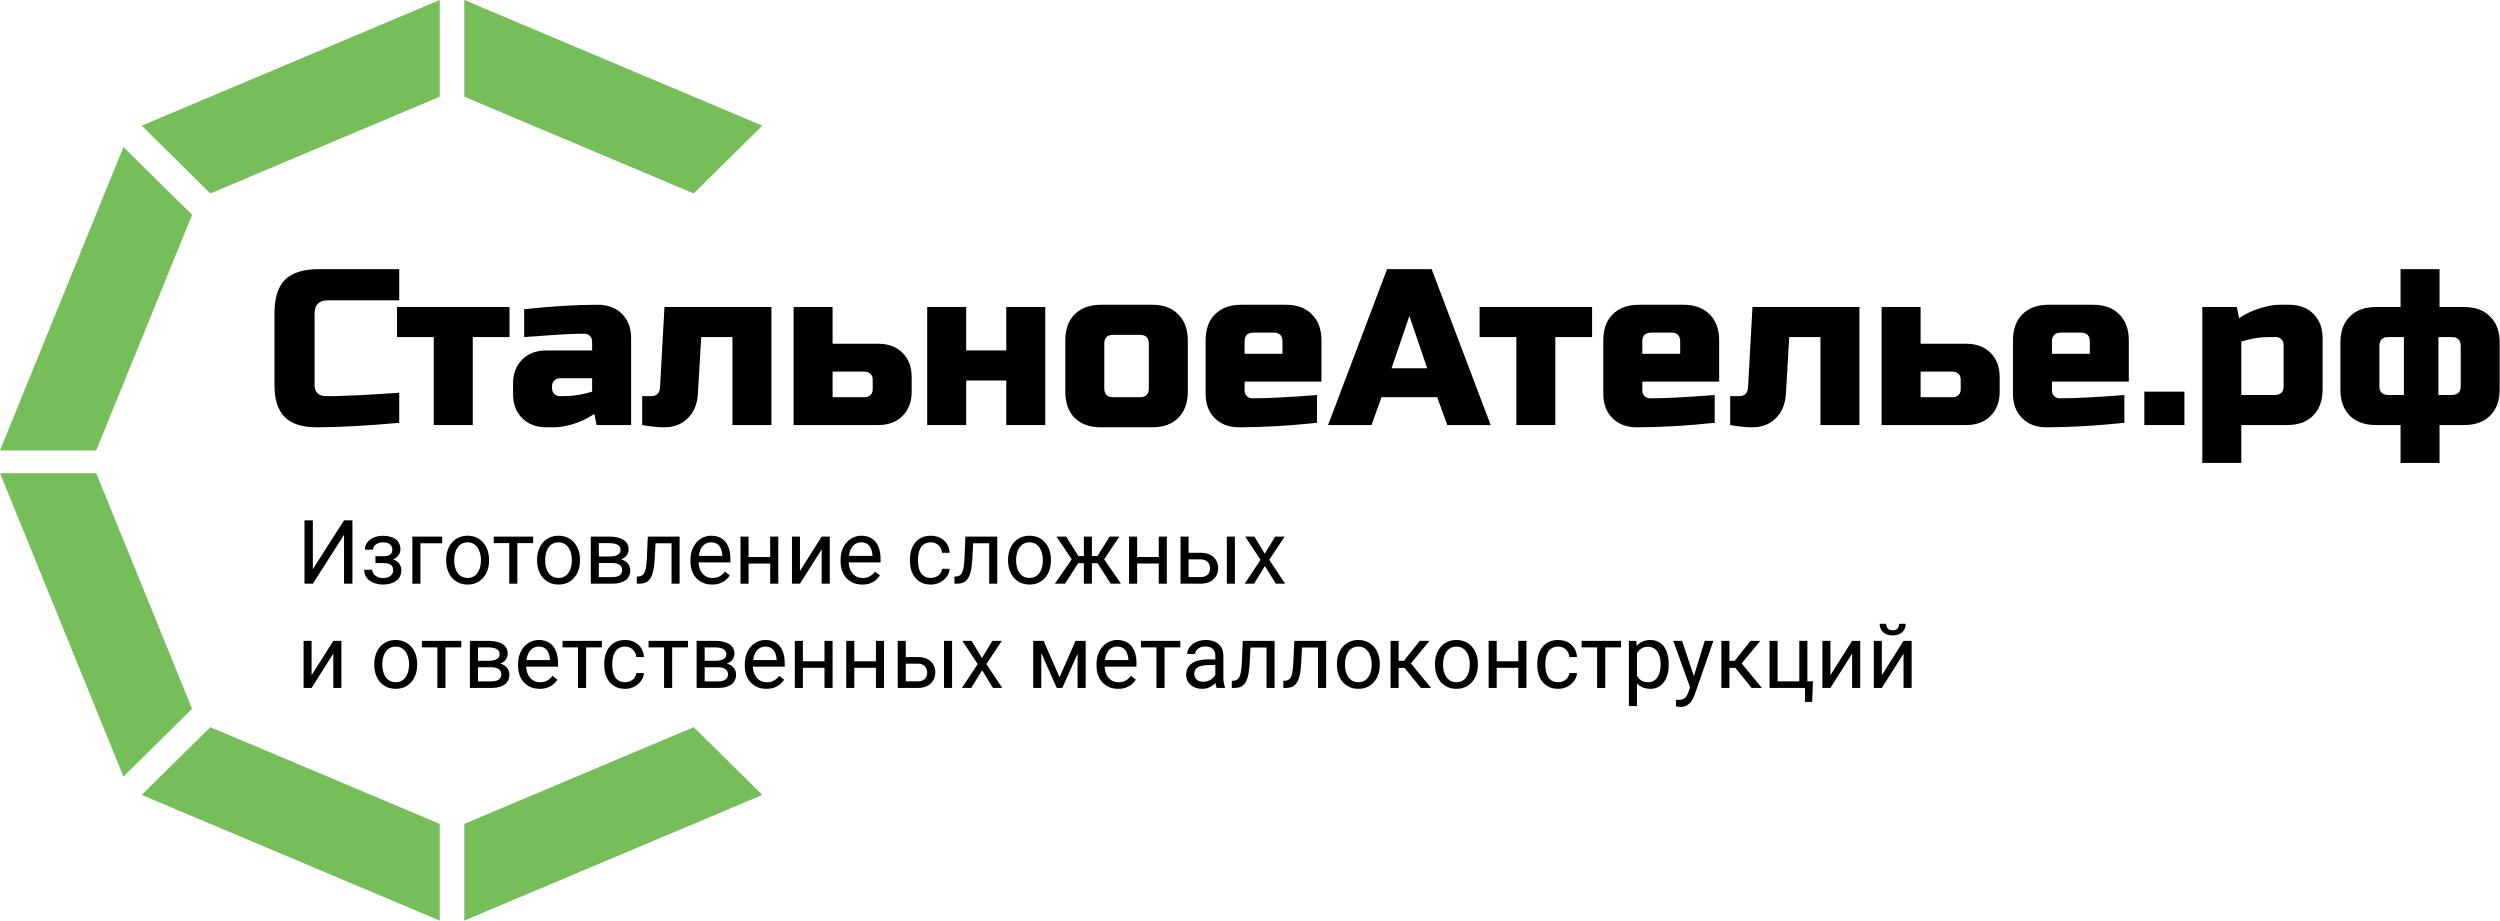 <?xml version="1.0" encoding="UTF-8"?> <svg xmlns="http://www.w3.org/2000/svg" width="3476" height="1280" viewBox="0 0 3476 1280" fill="none"><g clip-path="url(#clip0_1_74)"><path d="M3475.56 541.448C3475.56 556.936 3471.12 569.12 3462.25 577.999C3453.57 586.672 3441.49 591.009 3426 591.009H3391.93V643.667H3337.72V591.009H3303.65C3288.16 591.009 3275.98 586.672 3267.1 577.999C3258.43 569.12 3254.09 556.936 3254.09 541.448V476.4C3254.09 460.913 3258.43 448.832 3267.1 440.159C3275.98 431.279 3288.16 426.84 3303.65 426.84H3337.72V374.182H3391.93V426.84H3426C3441.49 426.84 3453.57 431.279 3462.25 440.159C3471.12 448.832 3475.56 460.913 3475.56 476.4V541.448ZM3308.3 536.802C3308.3 545.062 3312.43 549.192 3320.69 549.192H3342.37V468.656H3320.69C3312.43 468.656 3308.3 472.786 3308.3 481.046V536.802ZM3421.36 481.046C3421.36 472.786 3417.23 468.656 3408.97 468.656H3390.38V549.192H3408.97C3417.23 549.192 3421.36 545.062 3421.36 536.802V481.046Z" fill="black"></path><path d="M3153.46 468.656C3142.51 468.656 3130.12 470.721 3116.29 474.851V549.192H3162.75C3171.01 549.192 3175.14 545.062 3175.14 536.802V479.498C3175.14 476.4 3174.11 473.819 3172.04 471.754C3169.98 469.689 3167.4 468.656 3164.3 468.656H3153.46ZM3116.29 591.009V643.667H3062.08V426.839H3110.09L3113.19 442.327C3122.9 435.926 3132.81 431.279 3142.93 428.388C3153.25 425.291 3161.92 423.742 3168.95 423.742H3182.88C3196.93 423.742 3208.18 427.975 3216.65 436.442C3225.11 444.908 3229.35 456.163 3229.35 470.205V541.448C3229.35 556.936 3224.91 569.119 3216.03 577.999C3207.35 586.672 3195.27 591.009 3179.79 591.009H3116.29Z" fill="black"></path><path d="M2981.47 544.546H3037.23V591.009H2981.47V544.546Z" fill="black"></path><path d="M2865.44 462.461C2857.18 462.461 2853.05 466.591 2853.05 474.851V491.888H2905.7V474.851C2905.7 466.591 2901.57 462.461 2893.31 462.461H2865.44ZM2953.72 587.911C2913.86 592.041 2877.72 594.106 2845.3 594.106C2831.26 594.106 2820.01 589.873 2811.54 581.406C2803.07 572.94 2798.84 561.685 2798.84 547.643V473.302C2798.84 457.815 2803.18 445.734 2811.85 437.061C2820.73 428.182 2832.91 423.742 2848.4 423.742H2910.35C2925.84 423.742 2937.92 428.182 2946.59 437.061C2955.47 445.734 2959.91 457.815 2959.91 473.302V530.607H2853.05V542.997C2853.05 546.094 2854.08 548.676 2856.14 550.741C2858.21 552.806 2860.79 553.838 2863.89 553.838C2884.33 553.838 2914.27 552.289 2953.72 549.192V587.911Z" fill="black"></path><path d="M2616.21 591.009V426.84H2670.41V477.949H2733.91C2747.95 477.949 2759.21 482.182 2767.68 490.649C2776.14 499.115 2780.37 510.37 2780.37 524.412V544.546C2780.37 558.588 2776.14 569.842 2767.68 578.309C2759.21 586.775 2747.95 591.009 2733.91 591.009H2616.21ZM2715.33 552.29C2718.42 552.29 2721.01 551.257 2723.07 549.192C2725.14 547.127 2726.17 544.546 2726.17 541.448V527.509C2726.17 524.412 2725.14 521.831 2723.07 519.766C2721.01 517.7 2718.42 516.668 2715.33 516.668H2670.41V552.29H2715.33Z" fill="black"></path><path d="M2436.66 594.106C2427.78 594.106 2417.45 593.074 2405.68 591.009V550.741H2418.07C2425.92 550.741 2430.05 546.611 2430.46 538.351L2436.66 426.84H2585.34V591.009H2531.13V468.656H2487.77L2483.12 547.643C2482.29 561.685 2477.65 572.94 2469.18 581.406C2460.72 589.873 2449.87 594.106 2436.66 594.106Z" fill="black"></path><path d="M2295.84 462.461C2287.58 462.461 2283.45 466.591 2283.45 474.851V491.888H2336.11V474.851C2336.11 466.591 2331.98 462.461 2323.72 462.461H2295.84ZM2384.12 587.911C2344.27 592.041 2308.13 594.106 2275.71 594.106C2261.67 594.106 2250.41 589.873 2241.94 581.406C2233.48 572.94 2229.24 561.685 2229.24 547.643V473.302C2229.24 457.815 2233.58 445.734 2242.25 437.061C2251.13 428.182 2263.32 423.742 2278.8 423.742H2340.76C2356.24 423.742 2368.32 428.182 2377 437.061C2385.88 445.734 2390.32 457.815 2390.32 473.302V530.607H2283.45V542.997C2283.45 546.094 2284.48 548.676 2286.55 550.741C2288.61 552.806 2291.19 553.838 2294.29 553.838C2314.74 553.838 2344.68 552.289 2384.12 549.192V587.911Z" fill="black"></path><path d="M2162.53 468.656V591.009H2108.32V468.656H2057.21V426.84H2213.64V468.656H2162.53Z" fill="black"></path><path d="M1906.93 591.009H1846.53L1928.61 374.182H1990.56L2072.65 591.009H2012.25L1998.31 552.29H1920.87L1906.93 591.009ZM1934.81 512.022H1984.37L1959.59 439.23L1934.81 512.022Z" fill="black"></path><path d="M1742.88 462.461C1734.62 462.461 1730.49 466.591 1730.49 474.851V491.888H1783.15V474.851C1783.15 466.591 1779.02 462.461 1770.76 462.461H1742.88ZM1831.16 587.911C1791.31 592.041 1755.17 594.106 1722.75 594.106C1708.71 594.106 1697.45 589.873 1688.99 581.406C1680.52 572.94 1676.29 561.685 1676.29 547.643V473.302C1676.29 457.815 1680.62 445.734 1689.3 437.061C1698.18 428.182 1710.36 423.742 1725.85 423.742H1787.8C1803.29 423.742 1815.37 428.182 1824.04 437.061C1832.92 445.734 1837.36 457.815 1837.36 473.302V530.607H1730.49V542.997C1730.49 546.094 1731.53 548.676 1733.59 550.741C1735.66 552.806 1738.24 553.838 1741.33 553.838C1761.78 553.838 1791.72 552.289 1831.16 549.192V587.911Z" fill="black"></path><path d="M1651.54 544.546C1651.54 560.033 1647.1 572.217 1638.22 581.096C1629.55 589.77 1617.47 594.106 1601.98 594.106H1530.74C1515.25 594.106 1503.07 589.77 1494.19 581.096C1485.52 572.217 1481.18 560.033 1481.18 544.546V473.302C1481.18 457.815 1485.52 445.734 1494.19 437.061C1503.07 428.182 1515.25 423.742 1530.74 423.742H1601.98C1617.47 423.742 1629.55 428.182 1638.22 437.061C1647.1 445.734 1651.54 457.815 1651.54 473.302V544.546ZM1597.34 477.949C1597.34 469.689 1593.21 465.559 1584.95 465.559H1547.78C1539.52 465.559 1535.39 469.689 1535.39 477.949V539.899C1535.39 548.159 1539.52 552.289 1547.78 552.289H1584.95C1593.21 552.289 1597.34 548.159 1597.34 539.899V477.949Z" fill="black"></path><path d="M1399.13 487.241V426.84H1453.34V591.009H1399.13V529.058H1343.37V591.009H1289.17V426.84H1343.37V487.241H1399.13Z" fill="black"></path><path d="M1103.44 591.009V426.84H1157.64V477.949H1221.14C1235.19 477.949 1246.44 482.182 1254.91 490.649C1263.37 499.115 1267.61 510.37 1267.61 524.412V544.546C1267.61 558.588 1263.37 569.842 1254.91 578.309C1246.44 586.775 1235.19 591.009 1221.14 591.009H1103.44ZM1202.56 552.29C1205.66 552.29 1208.24 551.257 1210.3 549.192C1212.37 547.127 1213.4 544.546 1213.4 541.448V527.509C1213.4 524.412 1212.37 521.831 1210.3 519.766C1208.24 517.7 1205.66 516.668 1202.56 516.668H1157.64V552.29H1202.56Z" fill="black"></path><path d="M923.889 594.106C915.01 594.106 904.685 593.074 892.914 591.009V550.741H905.304C913.151 550.741 917.281 546.611 917.694 538.351L923.889 426.84H1072.57V591.009H1018.36V468.656H974.998L970.352 547.643C969.526 561.685 964.88 572.94 956.413 581.406C947.947 589.873 937.105 594.106 923.889 594.106Z" fill="black"></path><path d="M786.134 550.741C797.078 550.741 809.469 548.676 823.304 544.546V525.96H778.39C775.293 525.96 772.711 526.993 770.646 529.058C768.581 531.123 767.549 533.704 767.549 536.802V539.899C767.549 542.997 768.581 545.578 770.646 547.643C772.711 549.708 775.293 550.741 778.39 550.741H786.134ZM728.83 429.937C766.619 425.807 800.692 423.742 831.048 423.742C845.09 423.742 856.345 427.975 864.811 436.442C873.278 444.908 877.511 456.163 877.511 470.205V591.009H829.499L826.402 575.521C816.696 581.923 806.681 586.672 796.356 589.77C786.237 592.661 777.667 594.106 770.646 594.106H759.805C745.763 594.106 734.508 589.873 726.042 581.406C717.575 572.94 713.342 561.685 713.342 547.643V533.704C713.342 519.662 717.575 508.408 726.042 499.941C734.508 491.475 745.763 487.241 759.805 487.241H823.304V474.851C823.304 471.754 822.272 469.172 820.207 467.107C818.142 465.042 815.56 464.01 812.463 464.01C799.04 464.01 784.172 464.629 767.858 465.868C751.751 467.107 738.742 468.037 728.83 468.656V429.937Z" fill="black"></path><path d="M657.32 468.656V591.009H603.113V468.656H552.004V426.84H708.429V468.656H657.32Z" fill="black"></path><path d="M555.077 587.911C509.027 592.041 470.825 594.106 440.469 594.106C420.232 594.106 405.363 589.357 395.864 579.858C386.365 570.359 381.616 555.49 381.616 535.253V436.132C381.616 414.45 386.469 398.755 396.174 389.05C406.086 379.138 421.884 374.182 443.566 374.182H555.077V417.547H455.956C443.566 417.547 437.371 423.742 437.371 436.132V535.253C437.371 540.003 438.714 543.823 441.398 546.714C444.289 549.399 447.903 550.741 452.239 550.741C456.576 550.741 461.326 550.741 466.488 550.741C471.651 550.534 477.02 550.328 482.595 550.121C488.171 549.915 493.746 549.708 499.322 549.502C505.104 549.295 512.435 548.882 521.314 548.263C530.4 547.643 541.655 546.921 555.077 546.095V587.911Z" fill="black"></path><path d="M2616.5 938.791L2646.69 891.058H2657.94V956.517H2646.69V908.784L2616.5 956.517H2605.36V891.058H2616.5V938.791ZM2640.57 867.342H2649.65C2649.65 870.488 2648.92 873.291 2647.47 875.752C2646.02 878.172 2643.94 880.067 2641.24 881.438C2638.54 882.81 2635.33 883.495 2631.62 883.495C2626.01 883.495 2621.58 882.003 2618.31 879.019C2615.08 875.994 2613.47 872.102 2613.47 867.342H2622.55C2622.55 869.722 2623.23 871.819 2624.6 873.634C2625.97 875.449 2628.31 876.357 2631.62 876.357C2634.85 876.357 2637.15 875.449 2638.52 873.634C2639.89 871.819 2640.57 869.722 2640.57 867.342Z" fill="black"></path><path d="M2544.99 938.792L2575.18 891.058H2586.43V956.518H2575.18V908.784L2544.99 956.518H2533.85V891.058H2544.99V938.792Z" fill="black"></path><path d="M2460.41 956.518V891.058H2471.6V947.322H2501.73V891.058H2512.98V956.518H2460.41ZM2520.73 947.322L2519.64 975.938H2509.66V956.518H2501.13V947.322H2520.73Z" fill="black"></path><path d="M2404.57 891.058V956.518H2393.38V891.058H2404.57ZM2447.52 891.058L2416.49 928.567H2400.82L2399.12 918.766H2411.95L2433.91 891.058H2447.52ZM2435.48 956.518L2411.41 926.873L2418.6 918.766L2449.7 956.518H2435.48Z" fill="black"></path><path d="M2352.12 949.742L2370.33 891.058H2382.31L2356.05 966.621C2355.44 968.234 2354.64 969.968 2353.63 971.824C2352.66 973.719 2351.41 975.514 2349.88 977.208C2348.35 978.902 2346.49 980.273 2344.31 981.322C2342.18 982.411 2339.61 982.956 2336.63 982.956C2335.74 982.956 2334.61 982.835 2333.24 982.593C2331.87 982.351 2330.9 982.149 2330.34 981.988L2330.28 972.913C2330.6 972.953 2331.1 972.993 2331.79 973.034C2332.52 973.114 2333.02 973.155 2333.3 973.155C2335.84 973.155 2338 972.812 2339.78 972.126C2341.55 971.481 2343.04 970.372 2344.25 968.799C2345.5 967.266 2346.57 965.149 2347.46 962.446L2352.12 949.742ZM2338.75 891.058L2355.75 941.877L2358.65 953.674L2350.6 957.788L2326.53 891.058H2338.75Z" fill="black"></path><path d="M2276.07 903.642V981.685H2264.82V891.058H2275.1L2276.07 903.642ZM2320.17 923.243V924.514C2320.17 929.273 2319.61 933.689 2318.48 937.763C2317.35 941.796 2315.7 945.305 2313.52 948.29C2311.38 951.274 2308.74 953.593 2305.59 955.247C2302.45 956.901 2298.84 957.727 2294.76 957.727C2290.61 957.727 2286.94 957.042 2283.75 955.67C2280.57 954.299 2277.87 952.303 2275.65 949.681C2273.43 947.059 2271.65 943.914 2270.32 940.243C2269.03 936.573 2268.14 932.439 2267.66 927.841V921.065C2268.14 916.225 2269.05 911.89 2270.38 908.058C2271.71 904.226 2273.47 900.959 2275.65 898.257C2277.87 895.515 2280.55 893.437 2283.69 892.026C2286.84 890.574 2290.47 889.848 2294.58 889.848C2298.7 889.848 2302.35 890.655 2305.53 892.268C2308.72 893.841 2311.4 896.099 2313.58 899.044C2315.76 901.988 2317.39 905.517 2318.48 909.631C2319.61 913.705 2320.17 918.242 2320.17 923.243ZM2308.92 924.514V923.243C2308.92 919.976 2308.58 916.911 2307.89 914.047C2307.21 911.143 2306.14 908.602 2304.69 906.425C2303.27 904.206 2301.46 902.472 2299.24 901.222C2297.02 899.931 2294.38 899.286 2291.32 899.286C2288.49 899.286 2286.03 899.77 2283.94 900.738C2281.88 901.706 2280.12 903.016 2278.67 904.67C2277.22 906.283 2276.03 908.139 2275.1 910.236C2274.21 912.293 2273.55 914.431 2273.11 916.649V932.318C2273.91 935.141 2275.04 937.803 2276.49 940.304C2277.95 942.764 2279.88 944.76 2282.3 946.293C2284.72 947.785 2287.77 948.532 2291.44 948.532C2294.46 948.532 2297.06 947.906 2299.24 946.656C2301.46 945.365 2303.27 943.611 2304.69 941.393C2306.14 939.174 2307.21 936.634 2307.89 933.77C2308.58 930.866 2308.92 927.781 2308.92 924.514Z" fill="black"></path><path d="M2231.91 891.058V956.518H2220.65V891.058H2231.91ZM2253.87 891.058V900.133H2199.12V891.058H2253.87Z" fill="black"></path><path d="M2166.57 948.532C2169.23 948.532 2171.69 947.987 2173.95 946.898C2176.21 945.809 2178.06 944.317 2179.51 942.421C2180.97 940.485 2181.79 938.287 2181.99 935.827H2192.64C2192.44 939.699 2191.13 943.309 2188.71 946.656C2186.33 949.963 2183.2 952.645 2179.33 954.702C2175.46 956.719 2171.21 957.727 2166.57 957.727C2161.65 957.727 2157.35 956.86 2153.68 955.126C2150.05 953.392 2147.03 951.012 2144.61 947.987C2142.23 944.962 2140.43 941.494 2139.22 937.581C2138.05 933.629 2137.47 929.454 2137.47 925.058V922.517C2137.47 918.121 2138.05 913.967 2139.22 910.054C2140.43 906.102 2142.23 902.613 2144.61 899.588C2147.03 896.563 2150.05 894.184 2153.68 892.449C2157.35 890.715 2161.65 889.848 2166.57 889.848C2171.69 889.848 2176.17 890.897 2180 892.994C2183.83 895.051 2186.83 897.874 2189.01 901.464C2191.23 905.013 2192.44 909.046 2192.64 913.563H2181.99C2181.79 910.861 2181.03 908.421 2179.7 906.243C2178.41 904.065 2176.63 902.331 2174.37 901.04C2172.15 899.709 2169.55 899.044 2166.57 899.044C2163.14 899.044 2160.26 899.729 2157.92 901.101C2155.62 902.432 2153.78 904.247 2152.41 906.546C2151.08 908.804 2150.11 911.325 2149.51 914.108C2148.94 916.85 2148.66 919.654 2148.66 922.517V925.058C2148.66 927.922 2148.94 930.745 2149.51 933.528C2150.07 936.311 2151.02 938.832 2152.35 941.09C2153.72 943.349 2155.56 945.164 2157.86 946.535C2160.2 947.866 2163.1 948.532 2166.57 948.532Z" fill="black"></path><path d="M2113.27 919.432V928.507H2078.66V919.432H2113.27ZM2081.02 891.058V956.518H2069.83V891.058H2081.02ZM2122.34 891.058V956.518H2111.09V891.058H2122.34Z" fill="black"></path><path d="M1995.24 924.514V923.122C1995.24 918.403 1995.92 914.027 1997.29 909.994C1998.66 905.92 2000.64 902.391 2003.22 899.407C2005.8 896.382 2008.93 894.042 2012.6 892.389C2016.27 890.695 2020.38 889.848 2024.94 889.848C2029.54 889.848 2033.67 890.695 2037.34 892.389C2041.05 894.042 2044.2 896.382 2046.78 899.407C2049.4 902.391 2051.4 905.92 2052.77 909.994C2054.14 914.027 2054.83 918.403 2054.83 923.122V924.514C2054.83 929.233 2054.14 933.609 2052.77 937.642C2051.4 941.675 2049.4 945.204 2046.78 948.229C2044.2 951.214 2041.07 953.553 2037.4 955.247C2033.77 956.901 2029.66 957.727 2025.06 957.727C2020.46 957.727 2016.33 956.901 2012.66 955.247C2008.99 953.553 2005.84 951.214 2003.22 948.229C2000.64 945.204 1998.66 941.675 1997.29 937.642C1995.92 933.609 1995.24 929.233 1995.24 924.514ZM2006.43 923.122V924.514C2006.43 927.781 2006.81 930.866 2007.58 933.77C2008.34 936.634 2009.49 939.174 2011.03 941.393C2012.6 943.611 2014.55 945.365 2016.89 946.656C2019.23 947.906 2021.96 948.532 2025.06 948.532C2028.13 948.532 2030.81 947.906 2033.11 946.656C2035.45 945.365 2037.38 943.611 2038.92 941.393C2040.45 939.174 2041.6 936.634 2042.36 933.77C2043.17 930.866 2043.57 927.781 2043.57 924.514V923.122C2043.57 919.896 2043.17 916.85 2042.36 913.987C2041.6 911.083 2040.43 908.522 2038.85 906.304C2037.32 904.045 2035.39 902.27 2033.05 900.98C2030.75 899.689 2028.05 899.044 2024.94 899.044C2021.88 899.044 2019.17 899.689 2016.83 900.98C2014.53 902.27 2012.6 904.045 2011.03 906.304C2009.49 908.522 2008.34 911.083 2007.58 913.987C2006.81 916.85 2006.43 919.896 2006.43 923.122Z" fill="black"></path><path d="M1944.66 891.058V956.518H1933.47V891.058H1944.66ZM1987.61 891.058L1956.58 928.567H1940.91L1939.21 918.766H1952.04L1974 891.058H1987.61ZM1975.57 956.518L1951.49 926.873L1958.69 918.766L1989.79 956.518H1975.57Z" fill="black"></path><path d="M1858.87 924.514V923.122C1858.87 918.403 1859.56 914.027 1860.93 909.994C1862.3 905.92 1864.28 902.391 1866.86 899.407C1869.44 896.382 1872.56 894.042 1876.23 892.389C1879.9 890.695 1884.02 889.848 1888.58 889.848C1893.17 889.848 1897.31 890.695 1900.98 892.389C1904.69 894.042 1907.84 896.382 1910.42 899.407C1913.04 902.391 1915.03 905.92 1916.41 909.994C1917.78 914.027 1918.46 918.403 1918.46 923.122V924.514C1918.46 929.233 1917.78 933.609 1916.41 937.642C1915.03 941.675 1913.04 945.204 1910.42 948.229C1907.84 951.214 1904.71 953.553 1901.04 955.247C1897.41 956.901 1893.3 957.727 1888.7 957.727C1884.1 957.727 1879.97 956.901 1876.3 955.247C1872.62 953.553 1869.48 951.214 1866.86 948.229C1864.28 945.204 1862.3 941.675 1860.93 937.642C1859.56 933.609 1858.87 929.233 1858.87 924.514ZM1870.06 923.122V924.514C1870.06 927.781 1870.45 930.866 1871.21 933.77C1871.98 936.634 1873.13 939.174 1874.66 941.393C1876.23 943.611 1878.19 945.365 1880.53 946.656C1882.87 947.906 1885.59 948.532 1888.7 948.532C1891.76 948.532 1894.44 947.906 1896.74 946.656C1899.08 945.365 1901.02 943.611 1902.55 941.393C1904.08 939.174 1905.23 936.634 1906 933.77C1906.81 930.866 1907.21 927.781 1907.21 924.514V923.122C1907.21 919.896 1906.81 916.85 1906 913.987C1905.23 911.083 1904.06 908.522 1902.49 906.304C1900.96 904.045 1899.02 902.27 1896.68 900.98C1894.38 899.689 1891.68 899.044 1888.58 899.044C1885.51 899.044 1882.81 899.689 1880.47 900.98C1878.17 902.27 1876.23 904.045 1874.66 906.304C1873.13 908.522 1871.98 911.083 1871.21 913.987C1870.45 916.85 1870.06 919.896 1870.06 923.122Z" fill="black"></path><path d="M1833.95 891.058V900.314H1802.31V891.058H1833.95ZM1843.81 891.058V956.518H1832.62V891.058H1843.81ZM1799.58 891.058H1810.84L1809.14 922.638C1808.86 927.519 1808.4 931.834 1807.75 935.585C1807.15 939.296 1806.3 942.482 1805.21 945.144C1804.16 947.806 1802.83 949.984 1801.22 951.678C1799.64 953.331 1797.75 954.562 1795.53 955.368C1793.31 956.134 1790.75 956.518 1787.85 956.518H1784.34V946.656L1786.76 946.475C1788.49 946.354 1789.96 945.951 1791.17 945.265C1792.42 944.579 1793.47 943.571 1794.32 942.24C1795.17 940.869 1795.85 939.114 1796.38 936.977C1796.94 934.839 1797.36 932.298 1797.65 929.354C1797.97 926.409 1798.21 922.981 1798.37 919.069L1799.58 891.058Z" fill="black"></path><path d="M1762.32 891.058V900.314H1730.68V891.058H1762.32ZM1772.18 891.058V956.518H1760.98V891.058H1772.18ZM1727.95 891.058H1739.21L1737.51 922.638C1737.23 927.519 1736.77 931.834 1736.12 935.585C1735.51 939.296 1734.67 942.482 1733.58 945.144C1732.53 947.806 1731.2 949.984 1729.59 951.678C1728.01 953.331 1726.12 954.562 1723.9 955.368C1721.68 956.134 1719.12 956.518 1716.22 956.518H1712.71V946.656L1715.13 946.475C1716.86 946.354 1718.33 945.951 1719.54 945.265C1720.79 944.579 1721.84 943.571 1722.69 942.24C1723.54 940.869 1724.22 939.114 1724.75 936.977C1725.31 934.839 1725.73 932.298 1726.02 929.354C1726.34 926.409 1726.58 922.981 1726.74 919.069L1727.95 891.058Z" fill="black"></path><path d="M1689.78 945.325V911.627C1689.78 909.046 1689.25 906.808 1688.2 904.912C1687.2 902.976 1685.66 901.484 1683.61 900.435C1681.55 899.387 1679.01 898.862 1675.98 898.862C1673.16 898.862 1670.68 899.346 1668.54 900.314C1666.45 901.282 1664.79 902.553 1663.58 904.126C1662.41 905.699 1661.83 907.393 1661.83 909.207H1650.64C1650.64 906.868 1651.24 904.549 1652.45 902.25C1653.66 899.951 1655.39 897.874 1657.65 896.019C1659.95 894.123 1662.69 892.631 1665.88 891.542C1669.11 890.413 1672.7 889.848 1676.65 889.848C1681.41 889.848 1685.6 890.655 1689.23 892.268C1692.9 893.881 1695.77 896.321 1697.82 899.588C1699.92 902.815 1700.97 906.868 1700.97 911.748V942.24C1700.97 944.418 1701.15 946.737 1701.51 949.197C1701.92 951.657 1702.5 953.775 1703.27 955.549V956.517H1691.59C1691.03 955.227 1690.58 953.513 1690.26 951.375C1689.94 949.197 1689.78 947.18 1689.78 945.325ZM1691.71 916.83L1691.83 924.695H1680.52C1677.34 924.695 1674.49 924.957 1671.99 925.482C1669.49 925.966 1667.39 926.712 1665.7 927.72C1664.01 928.728 1662.71 929.999 1661.83 931.531C1660.94 933.024 1660.5 934.778 1660.5 936.795C1660.5 938.852 1660.96 940.727 1661.89 942.421C1662.82 944.115 1664.21 945.466 1666.06 946.475C1667.96 947.443 1670.28 947.927 1673.02 947.927C1676.45 947.927 1679.47 947.201 1682.09 945.749C1684.72 944.297 1686.79 942.522 1688.33 940.425C1689.9 938.327 1690.75 936.291 1690.87 934.314L1695.65 939.699C1695.36 941.393 1694.6 943.268 1693.35 945.325C1692.1 947.382 1690.42 949.358 1688.33 951.254C1686.27 953.109 1683.81 954.662 1680.95 955.912C1678.12 957.122 1674.94 957.727 1671.39 957.727C1666.95 957.727 1663.06 956.86 1659.71 955.126C1656.4 953.392 1653.82 951.073 1651.97 948.169C1650.15 945.224 1649.24 941.937 1649.24 938.307C1649.24 934.798 1649.93 931.713 1651.3 929.051C1652.67 926.349 1654.65 924.11 1657.23 922.336C1659.81 920.521 1662.92 919.149 1666.55 918.222C1670.18 917.294 1674.23 916.83 1678.71 916.83H1691.71Z" fill="black"></path><path d="M1619.18 891.058V956.518H1607.92V891.058H1619.18ZM1641.14 891.058V900.133H1586.39V891.058H1641.14Z" fill="black"></path><path d="M1554.68 957.727C1550.13 957.727 1545.99 956.961 1542.28 955.428C1538.61 953.855 1535.45 951.657 1532.78 948.834C1530.16 946.011 1528.15 942.663 1526.73 938.791C1525.32 934.919 1524.62 930.684 1524.62 926.087V923.546C1524.62 918.222 1525.4 913.483 1526.98 909.328C1528.55 905.134 1530.69 901.585 1533.39 898.681C1536.09 895.777 1539.16 893.579 1542.58 892.086C1546.01 890.594 1549.56 889.848 1553.23 889.848C1557.91 889.848 1561.94 890.655 1565.33 892.268C1568.76 893.881 1571.56 896.14 1573.74 899.044C1575.92 901.907 1577.53 905.295 1578.58 909.207C1579.63 913.079 1580.15 917.314 1580.15 921.912V926.934H1531.27V917.798H1568.96V916.951C1568.8 914.047 1568.2 911.224 1567.15 908.481C1566.14 905.739 1564.53 903.48 1562.31 901.706C1560.09 899.931 1557.06 899.044 1553.23 899.044C1550.69 899.044 1548.35 899.588 1546.21 900.677C1544.08 901.726 1542.24 903.299 1540.71 905.396C1539.18 907.493 1537.99 910.054 1537.14 913.079C1536.29 916.104 1535.87 919.593 1535.87 923.546V926.087C1535.87 929.192 1536.29 932.116 1537.14 934.859C1538.03 937.561 1539.3 939.941 1540.95 941.998C1542.65 944.055 1544.68 945.668 1547.06 946.838C1549.48 948.007 1552.22 948.592 1555.29 948.592C1559.24 948.592 1562.59 947.785 1565.33 946.172C1568.07 944.559 1570.47 942.401 1572.53 939.699L1579.31 945.083C1577.9 947.221 1576.1 949.258 1573.92 951.194C1571.75 953.129 1569.06 954.702 1565.88 955.912C1562.73 957.122 1559 957.727 1554.68 957.727Z" fill="black"></path><path d="M1473.19 941.635L1495.46 891.058H1506.23L1477.06 956.518H1469.32L1440.28 891.058H1451.05L1473.19 941.635ZM1447.78 891.058V956.518H1436.59V891.058H1447.78ZM1498.24 956.518V891.058H1509.49V956.518H1498.24Z" fill="black"></path><path d="M1350.92 891.058L1365.26 914.895L1379.78 891.058H1392.91L1371.49 923.364L1393.58 956.518H1380.63L1365.51 931.955L1350.38 956.518H1337.37L1359.39 923.364L1338.04 891.058H1350.92Z" fill="black"></path><path d="M1256.37 913.564H1276.03C1281.31 913.564 1285.77 914.491 1289.4 916.347C1293.03 918.161 1295.77 920.682 1297.63 923.909C1299.52 927.095 1300.47 930.725 1300.47 934.799C1300.47 937.824 1299.94 940.667 1298.9 943.329C1297.85 945.951 1296.27 948.249 1294.18 950.226C1292.12 952.202 1289.56 953.755 1286.49 954.884C1283.47 955.973 1279.98 956.518 1276.03 956.518H1248.2V891.058H1259.39V947.322H1276.03C1279.25 947.322 1281.84 946.737 1283.77 945.567C1285.71 944.398 1287.1 942.885 1287.95 941.03C1288.79 939.175 1289.22 937.239 1289.22 935.222C1289.22 933.246 1288.79 931.31 1287.95 929.414C1287.1 927.519 1285.71 925.946 1283.77 924.695C1281.84 923.405 1279.25 922.759 1276.03 922.759H1256.37V913.564ZM1323.76 891.058V956.518H1312.57V891.058H1323.76Z" fill="black"></path><path d="M1220.07 919.432V928.507H1185.46V919.432H1220.07ZM1187.82 891.058V956.518H1176.63V891.058H1187.82ZM1229.14 891.058V956.518H1217.89V891.058H1229.14Z" fill="black"></path><path d="M1148.56 919.432V928.507H1113.95V919.432H1148.56ZM1116.31 891.058V956.518H1105.12V891.058H1116.31ZM1157.63 891.058V956.518H1146.38V891.058H1157.63Z" fill="black"></path><path d="M1065.61 957.727C1061.06 957.727 1056.92 956.961 1053.21 955.428C1049.54 953.855 1046.37 951.657 1043.71 948.834C1041.09 946.011 1039.07 942.663 1037.66 938.791C1036.25 934.919 1035.55 930.684 1035.55 926.087V923.546C1035.55 918.222 1036.33 913.483 1037.91 909.328C1039.48 905.134 1041.62 901.585 1044.32 898.681C1047.02 895.777 1050.09 893.579 1053.51 892.086C1056.94 890.594 1060.49 889.848 1064.16 889.848C1068.84 889.848 1072.87 890.655 1076.26 892.268C1079.69 893.881 1082.49 896.14 1084.67 899.044C1086.85 901.907 1088.46 905.295 1089.51 909.207C1090.56 913.079 1091.08 917.314 1091.08 921.912V926.934H1042.2V917.798H1079.89V916.951C1079.73 914.047 1079.12 911.224 1078.08 908.481C1077.07 905.739 1075.45 903.48 1073.24 901.706C1071.02 899.931 1067.99 899.044 1064.16 899.044C1061.62 899.044 1059.28 899.588 1057.14 900.677C1055.01 901.726 1053.17 903.299 1051.64 905.396C1050.11 907.493 1048.92 910.054 1048.07 913.079C1047.22 916.104 1046.8 919.593 1046.8 923.546V926.087C1046.8 929.192 1047.22 932.116 1048.07 934.859C1048.96 937.561 1050.23 939.941 1051.88 941.998C1053.57 944.055 1055.61 945.668 1057.99 946.838C1060.41 948.007 1063.15 948.592 1066.22 948.592C1070.17 948.592 1073.52 947.785 1076.26 946.172C1079 944.559 1081.4 942.401 1083.46 939.699L1090.24 945.083C1088.82 947.221 1087.03 949.258 1084.85 951.194C1082.67 953.129 1079.99 954.702 1076.81 955.912C1073.66 957.122 1069.93 957.727 1065.61 957.727Z" fill="black"></path><path d="M998.278 927.72H976.801L976.68 918.766H994.225C997.694 918.766 1000.58 918.424 1002.88 917.738C1005.22 917.052 1006.97 916.024 1008.14 914.653C1009.31 913.281 1009.89 911.587 1009.89 909.571C1009.89 907.998 1009.55 906.626 1008.87 905.457C1008.22 904.247 1007.23 903.259 1005.9 902.492C1004.57 901.686 1002.92 901.101 1000.94 900.738C999.004 900.335 996.726 900.133 994.104 900.133H979.766V956.518H968.574V891.058H994.104C998.258 891.058 1001.99 891.421 1005.3 892.147C1008.64 892.873 1011.49 893.982 1013.83 895.475C1016.21 896.926 1018.02 898.782 1019.27 901.04C1020.52 903.299 1021.15 905.961 1021.15 909.026C1021.15 911.002 1020.74 912.878 1019.94 914.653C1019.13 916.427 1017.94 918 1016.37 919.371C1014.79 920.743 1012.86 921.872 1010.56 922.759C1008.26 923.606 1005.62 924.151 1002.63 924.393L998.278 927.72ZM998.278 956.518H972.748L978.314 947.443H998.278C1001.38 947.443 1003.97 947.06 1006.02 946.293C1008.08 945.487 1009.61 944.357 1010.62 942.905C1011.67 941.413 1012.19 939.639 1012.19 937.582C1012.19 935.525 1011.67 933.77 1010.62 932.318C1009.61 930.826 1008.08 929.697 1006.02 928.93C1003.97 928.124 1001.38 927.72 998.278 927.72H981.278L981.399 918.766H1002.63L1006.69 922.154C1010.28 922.437 1013.32 923.324 1015.82 924.816C1018.32 926.309 1020.22 928.204 1021.51 930.503C1022.8 932.762 1023.45 935.222 1023.45 937.884C1023.45 940.949 1022.86 943.652 1021.69 945.991C1020.56 948.33 1018.91 950.286 1016.73 951.859C1014.55 953.392 1011.91 954.562 1008.81 955.368C1005.7 956.134 1002.19 956.518 998.278 956.518Z" fill="black"></path><path d="M934.573 891.058V956.518H923.321V891.058H934.573ZM956.534 891.058V900.133H901.783V891.058H956.534Z" fill="black"></path><path d="M869.235 948.532C871.897 948.532 874.357 947.987 876.616 946.898C878.874 945.809 880.73 944.317 882.182 942.421C883.633 940.485 884.46 938.287 884.662 935.827H895.31C895.108 939.699 893.797 943.309 891.377 946.656C888.998 949.963 885.872 952.645 882 954.702C878.128 956.719 873.873 957.727 869.235 957.727C864.314 957.727 860.019 956.86 856.349 955.126C852.719 953.392 849.694 951.012 847.274 947.987C844.894 944.962 843.099 941.494 841.889 937.581C840.72 933.629 840.135 929.454 840.135 925.058V922.517C840.135 918.121 840.72 913.967 841.889 910.054C843.099 906.102 844.894 902.613 847.274 899.588C849.694 896.563 852.719 894.184 856.349 892.449C860.019 890.715 864.314 889.848 869.235 889.848C874.357 889.848 878.834 890.897 882.665 892.994C886.497 895.051 889.502 897.874 891.68 901.464C893.898 905.013 895.108 909.046 895.31 913.563H884.662C884.46 910.861 883.694 908.421 882.363 906.243C881.072 904.065 879.298 902.331 877.039 901.04C874.821 899.709 872.219 899.044 869.235 899.044C865.807 899.044 862.923 899.729 860.583 901.101C858.285 902.432 856.449 904.247 855.078 906.546C853.747 908.804 852.779 911.325 852.174 914.108C851.61 916.85 851.327 919.654 851.327 922.517V925.058C851.327 927.922 851.61 930.745 852.174 933.528C852.739 936.311 853.687 938.832 855.018 941.09C856.389 943.349 858.224 945.164 860.523 946.535C862.862 947.866 865.766 948.532 869.235 948.532Z" fill="black"></path><path d="M814.907 891.058V956.518H803.654V891.058H814.907ZM836.868 891.058V900.133H782.117V891.058H836.868Z" fill="black"></path><path d="M750.415 957.727C745.858 957.727 741.724 956.961 738.013 955.428C734.343 953.855 731.177 951.657 728.515 948.834C725.893 946.011 723.877 942.663 722.465 938.791C721.053 934.919 720.348 930.684 720.348 926.087V923.546C720.348 918.222 721.134 913.483 722.707 909.328C724.28 905.134 726.418 901.585 729.12 898.681C731.822 895.777 734.887 893.579 738.316 892.086C741.744 890.594 745.293 889.848 748.964 889.848C753.642 889.848 757.675 890.655 761.063 892.268C764.491 893.881 767.295 896.14 769.473 899.044C771.651 901.907 773.264 905.295 774.312 909.207C775.361 913.079 775.885 917.314 775.885 921.912V926.934H727.003V917.798H764.693V916.951C764.532 914.047 763.927 911.224 762.878 908.481C761.87 905.739 760.257 903.48 758.038 901.706C755.82 899.931 752.795 899.044 748.964 899.044C746.423 899.044 744.083 899.588 741.946 900.677C739.808 901.726 737.973 903.299 736.44 905.396C734.908 907.493 733.718 910.054 732.871 913.079C732.024 916.104 731.6 919.593 731.6 923.546V926.087C731.6 929.192 732.024 932.116 732.871 934.859C733.758 937.561 735.029 939.941 736.682 941.998C738.376 944.055 740.413 945.668 742.793 946.838C745.213 948.007 747.955 948.592 751.02 948.592C754.973 948.592 758.321 947.785 761.063 946.172C763.806 944.559 766.206 942.401 768.263 939.699L775.038 945.083C773.627 947.221 771.832 949.258 769.654 951.194C767.476 953.129 764.794 954.702 761.608 955.912C758.462 957.122 754.731 957.727 750.415 957.727Z" fill="black"></path><path d="M683.081 927.72H661.603L661.482 918.766H679.027C682.496 918.766 685.379 918.424 687.678 917.738C690.018 917.052 691.772 916.024 692.942 914.653C694.111 913.281 694.696 911.587 694.696 909.571C694.696 907.998 694.353 906.626 693.668 905.457C693.022 904.247 692.034 903.259 690.703 902.492C689.372 901.686 687.719 901.101 685.742 900.738C683.806 900.335 681.528 900.133 678.906 900.133H664.568V956.518H653.376V891.058H678.906C683.06 891.058 686.791 891.421 690.098 892.147C693.446 892.873 696.289 893.982 698.629 895.475C701.008 896.926 702.823 898.782 704.074 901.04C705.324 903.299 705.949 905.961 705.949 909.026C705.949 911.002 705.546 912.878 704.739 914.653C703.932 916.427 702.743 918 701.17 919.371C699.597 920.743 697.661 921.872 695.362 922.759C693.063 923.606 690.421 924.151 687.436 924.393L683.081 927.72ZM683.081 956.518H657.55L663.116 947.443H683.081C686.186 947.443 688.767 947.06 690.824 946.293C692.881 945.487 694.414 944.357 695.422 942.905C696.471 941.413 696.995 939.639 696.995 937.582C696.995 935.525 696.471 933.77 695.422 932.318C694.414 930.826 692.881 929.697 690.824 928.93C688.767 928.124 686.186 927.72 683.081 927.72H666.08L666.201 918.766H687.436L691.49 922.154C695.079 922.437 698.124 923.324 700.625 924.816C703.126 926.309 705.021 928.204 706.312 930.503C707.603 932.762 708.248 935.222 708.248 937.884C708.248 940.949 707.663 943.652 706.493 945.991C705.364 948.33 703.711 950.286 701.533 951.859C699.355 953.392 696.713 954.562 693.607 955.368C690.502 956.134 686.993 956.518 683.081 956.518Z" fill="black"></path><path d="M619.375 891.058V956.518H608.123V891.058H619.375ZM641.336 891.058V900.133H586.585V891.058H641.336Z" fill="black"></path><path d="M520.4 924.514V923.122C520.4 918.403 521.085 914.027 522.457 909.994C523.828 905.92 525.804 902.391 528.385 899.407C530.967 896.382 534.093 894.042 537.763 892.389C541.433 890.695 545.547 889.848 550.104 889.848C554.702 889.848 558.836 890.695 562.507 892.389C566.217 894.042 569.363 896.382 571.944 899.407C574.566 902.391 576.563 905.92 577.934 909.994C579.305 914.027 579.991 918.403 579.991 923.122V924.514C579.991 929.233 579.305 933.609 577.934 937.642C576.563 941.675 574.566 945.204 571.944 948.229C569.363 951.214 566.237 953.553 562.567 955.247C558.937 956.901 554.823 957.727 550.225 957.727C545.628 957.727 541.494 956.901 537.823 955.247C534.153 953.553 531.007 951.214 528.385 948.229C525.804 945.204 523.828 941.675 522.457 937.642C521.085 933.609 520.4 929.233 520.4 924.514ZM531.592 923.122V924.514C531.592 927.781 531.975 930.866 532.741 933.77C533.508 936.634 534.657 939.174 536.19 941.393C537.763 943.611 539.719 945.365 542.058 946.656C544.397 947.906 547.12 948.532 550.225 948.532C553.291 948.532 555.973 947.906 558.272 946.656C560.611 945.365 562.547 943.611 564.08 941.393C565.612 939.174 566.762 936.634 567.528 933.77C568.335 930.866 568.738 927.781 568.738 924.514V923.122C568.738 919.896 568.335 916.85 567.528 913.987C566.762 911.083 565.592 908.522 564.019 906.304C562.487 904.045 560.551 902.27 558.211 900.98C555.912 899.689 553.21 899.044 550.104 899.044C547.039 899.044 544.337 899.689 541.998 900.98C539.699 902.27 537.763 904.045 536.19 906.304C534.657 908.522 533.508 911.083 532.741 913.987C531.975 916.85 531.592 919.896 531.592 923.122Z" fill="black"></path><path d="M433.221 938.792L463.41 891.058H474.663V956.518H463.41V908.784L433.221 956.518H422.089V891.058H433.221V938.792Z" fill="black"></path><path d="M1744.17 746.093L1758.5 769.93L1773.02 746.093H1786.15L1764.74 778.4L1786.82 811.553H1773.87L1758.75 786.99L1743.62 811.553H1730.61L1752.64 778.4L1731.28 746.093H1744.17Z" fill="black"></path><path d="M1649.61 768.599H1669.27C1674.55 768.599 1679.01 769.526 1682.64 771.382C1686.27 773.197 1689.01 775.717 1690.87 778.944C1692.76 782.13 1693.71 785.76 1693.71 789.834C1693.71 792.859 1693.19 795.702 1692.14 798.364C1691.09 800.986 1689.52 803.285 1687.42 805.261C1685.36 807.237 1682.8 808.79 1679.74 809.919C1676.71 811.008 1673.22 811.553 1669.27 811.553H1641.44V746.093H1652.63V802.357H1669.27C1672.5 802.357 1675.08 801.772 1677.01 800.603C1678.95 799.433 1680.34 797.92 1681.19 796.065C1682.03 794.21 1682.46 792.274 1682.46 790.257C1682.46 788.281 1682.03 786.345 1681.19 784.449C1680.34 782.554 1678.95 780.981 1677.01 779.731C1675.08 778.44 1672.5 777.795 1669.27 777.795H1649.61V768.599ZM1717 746.093V811.553H1705.81V746.093H1717Z" fill="black"></path><path d="M1613.31 774.467V783.542H1578.7V774.467H1613.31ZM1581.06 746.093V811.553H1569.87V746.093H1581.06ZM1622.38 746.093V811.553H1611.13V746.093H1622.38Z" fill="black"></path><path d="M1493.76 783.058L1468.96 746.093H1482.45L1499.39 773.197H1512.46L1510.82 783.058H1493.76ZM1499.87 781.908L1480.88 811.553H1466.72L1492.79 773.802L1499.87 781.908ZM1518.2 746.093V811.553H1507.01V746.093H1518.2ZM1556.38 746.093L1531.57 783.058H1514.51L1512.76 773.197H1525.89L1542.83 746.093H1556.38ZM1544.4 811.553L1525.34 781.908L1532.54 773.802L1558.56 811.553H1544.4Z" fill="black"></path><path d="M1401.62 779.549V778.158C1401.62 773.439 1402.31 769.063 1403.68 765.03C1405.05 760.956 1407.03 757.427 1409.61 754.442C1412.19 751.417 1415.32 749.078 1418.99 747.424C1422.66 745.731 1426.77 744.884 1431.33 744.884C1435.93 744.884 1440.06 745.731 1443.73 747.424C1447.44 749.078 1450.59 751.417 1453.17 754.442C1455.79 757.427 1457.79 760.956 1459.16 765.03C1460.53 769.063 1461.21 773.439 1461.21 778.158V779.549C1461.21 784.268 1460.53 788.644 1459.16 792.677C1457.79 796.711 1455.79 800.24 1453.17 803.265C1450.59 806.249 1447.46 808.589 1443.79 810.283C1440.16 811.936 1436.05 812.763 1431.45 812.763C1426.85 812.763 1422.72 811.936 1419.05 810.283C1415.38 808.589 1412.23 806.249 1409.61 803.265C1407.03 800.24 1405.05 796.711 1403.68 792.677C1402.31 788.644 1401.62 784.268 1401.62 779.549ZM1412.82 778.158V779.549C1412.82 782.816 1413.2 785.902 1413.96 788.806C1414.73 791.669 1415.88 794.21 1417.41 796.428C1418.99 798.647 1420.94 800.401 1423.28 801.692C1425.62 802.942 1428.34 803.567 1431.45 803.567C1434.51 803.567 1437.2 802.942 1439.5 801.692C1441.83 800.401 1443.77 798.647 1445.3 796.428C1446.84 794.21 1447.98 791.669 1448.75 788.806C1449.56 785.902 1449.96 782.816 1449.96 779.549V778.158C1449.96 774.931 1449.56 771.886 1448.75 769.023C1447.98 766.119 1446.82 763.557 1445.24 761.339C1443.71 759.081 1441.77 757.306 1439.43 756.015C1437.14 754.725 1434.43 754.079 1431.33 754.079C1428.26 754.079 1425.56 754.725 1423.22 756.015C1420.92 757.306 1418.99 759.081 1417.41 761.339C1415.88 763.557 1414.73 766.119 1413.96 769.023C1413.2 771.886 1412.82 774.931 1412.82 778.158Z" fill="black"></path><path d="M1376.7 746.093V755.35H1345.06V746.093H1376.7ZM1386.56 746.093V811.553H1375.37V746.093H1386.56ZM1342.33 746.093H1353.59L1351.89 777.674C1351.61 782.554 1351.15 786.869 1350.5 790.62C1349.9 794.331 1349.05 797.517 1347.96 800.179C1346.91 802.841 1345.58 805.019 1343.97 806.713C1342.39 808.367 1340.5 809.597 1338.28 810.403C1336.06 811.17 1333.5 811.553 1330.6 811.553H1327.09V801.692L1329.51 801.51C1331.24 801.389 1332.71 800.986 1333.92 800.3C1335.18 799.614 1336.22 798.606 1337.07 797.275C1337.92 795.904 1338.6 794.149 1339.13 792.012C1339.69 789.874 1340.12 787.333 1340.4 784.389C1340.72 781.445 1340.96 778.016 1341.12 774.104L1342.33 746.093Z" fill="black"></path><path d="M1294.3 803.567C1296.96 803.567 1299.42 803.023 1301.68 801.934C1303.94 800.845 1305.79 799.352 1307.24 797.457C1308.7 795.521 1309.52 793.323 1309.73 790.863H1320.37C1320.17 794.734 1318.86 798.344 1316.44 801.692C1314.06 804.999 1310.94 807.681 1307.06 809.738C1303.19 811.755 1298.94 812.763 1294.3 812.763C1289.38 812.763 1285.08 811.896 1281.41 810.162C1277.78 808.427 1274.76 806.048 1272.34 803.023C1269.96 799.998 1268.16 796.529 1266.95 792.617C1265.78 788.664 1265.2 784.49 1265.2 780.094V777.553C1265.2 773.157 1265.78 769.002 1266.95 765.09C1268.16 761.138 1269.96 757.649 1272.34 754.624C1274.76 751.599 1277.78 749.219 1281.41 747.485C1285.08 745.751 1289.38 744.884 1294.3 744.884C1299.42 744.884 1303.9 745.932 1307.73 748.029C1311.56 750.086 1314.57 752.91 1316.74 756.499C1318.96 760.049 1320.17 764.082 1320.37 768.599H1309.73C1309.52 765.897 1308.76 763.457 1307.43 761.279C1306.14 759.101 1304.36 757.366 1302.1 756.076C1299.88 754.745 1297.28 754.079 1294.3 754.079C1290.87 754.079 1287.99 754.765 1285.65 756.136C1283.35 757.467 1281.51 759.282 1280.14 761.581C1278.81 763.84 1277.84 766.361 1277.24 769.143C1276.67 771.886 1276.39 774.689 1276.39 777.553V780.094C1276.39 782.957 1276.67 785.781 1277.24 788.564C1277.8 791.346 1278.75 793.867 1280.08 796.126C1281.45 798.385 1283.29 800.199 1285.59 801.571C1287.93 802.902 1290.83 803.567 1294.3 803.567Z" fill="black"></path><path d="M1198.83 812.763C1194.27 812.763 1190.14 811.997 1186.43 810.464C1182.76 808.891 1179.59 806.693 1176.93 803.87C1174.31 801.046 1172.29 797.699 1170.88 793.827C1169.47 789.955 1168.76 785.72 1168.76 781.122V778.581C1168.76 773.257 1169.55 768.518 1171.12 764.364C1172.7 760.17 1174.83 756.62 1177.54 753.716C1180.24 750.812 1183.3 748.614 1186.73 747.122C1190.16 745.63 1193.71 744.884 1197.38 744.884C1202.06 744.884 1206.09 745.69 1209.48 747.303C1212.91 748.917 1215.71 751.175 1217.89 754.079C1220.07 756.943 1221.68 760.331 1222.73 764.243C1223.78 768.115 1224.3 772.35 1224.3 776.948V781.969H1175.42V772.834H1213.11V771.987C1212.95 769.083 1212.34 766.26 1211.29 763.517C1210.29 760.775 1208.67 758.516 1206.45 756.741C1204.24 754.967 1201.21 754.079 1197.38 754.079C1194.84 754.079 1192.5 754.624 1190.36 755.713C1188.22 756.761 1186.39 758.334 1184.86 760.432C1183.32 762.529 1182.13 765.09 1181.29 768.115C1180.44 771.14 1180.02 774.629 1180.02 778.581V781.122C1180.02 784.228 1180.44 787.152 1181.29 789.895C1182.17 792.597 1183.44 794.976 1185.1 797.033C1186.79 799.09 1188.83 800.704 1191.21 801.873C1193.63 803.043 1196.37 803.628 1199.44 803.628C1203.39 803.628 1206.74 802.821 1209.48 801.208C1212.22 799.594 1214.62 797.437 1216.68 794.734L1223.45 800.119C1222.04 802.256 1220.25 804.293 1218.07 806.229C1215.89 808.165 1213.21 809.738 1210.02 810.948C1206.88 812.158 1203.15 812.763 1198.83 812.763Z" fill="black"></path><path d="M1112.26 793.827L1142.45 746.093H1153.7V811.553H1142.45V763.819L1112.26 811.553H1101.13V746.093H1112.26V793.827Z" fill="black"></path><path d="M1073.05 774.467V783.542H1038.45V774.467H1073.05ZM1040.81 746.093V811.553H1029.62V746.093H1040.81ZM1082.13 746.093V811.553H1070.88V746.093H1082.13Z" fill="black"></path><path d="M990.111 812.763C985.553 812.763 981.419 811.997 977.709 810.464C974.039 808.891 970.872 806.693 968.211 803.87C965.589 801.046 963.572 797.699 962.161 793.827C960.749 789.955 960.043 785.72 960.043 781.122V778.581C960.043 773.257 960.83 768.518 962.403 764.364C963.976 760.17 966.113 756.62 968.816 753.716C971.518 750.812 974.583 748.614 978.011 747.122C981.44 745.63 984.989 744.884 988.659 744.884C993.338 744.884 997.371 745.69 1000.76 747.303C1004.19 748.917 1006.99 751.175 1009.17 754.079C1011.35 756.943 1012.96 760.331 1014.01 764.243C1015.06 768.115 1015.58 772.35 1015.58 776.948V781.969H966.698V772.834H1004.39V771.987C1004.23 769.083 1003.62 766.26 1002.57 763.517C1001.57 760.775 999.952 758.516 997.734 756.741C995.516 754.967 992.491 754.079 988.659 754.079C986.118 754.079 983.779 754.624 981.641 755.713C979.504 756.761 977.668 758.334 976.136 760.432C974.603 762.529 973.413 765.09 972.566 768.115C971.719 771.14 971.296 774.629 971.296 778.581V781.122C971.296 784.228 971.719 787.152 972.566 789.895C973.454 792.597 974.724 794.976 976.378 797.033C978.072 799.09 980.109 800.704 982.488 801.873C984.908 803.043 987.651 803.628 990.716 803.628C994.669 803.628 998.016 802.821 1000.76 801.208C1003.5 799.594 1005.9 797.437 1007.96 794.734L1014.73 800.119C1013.32 802.256 1011.53 804.293 1009.35 806.229C1007.17 808.165 1004.49 809.738 1001.3 810.948C998.157 812.158 994.427 812.763 990.111 812.763Z" fill="black"></path><path d="M935.057 746.093V755.35H903.417V746.093H935.057ZM944.919 746.093V811.553H933.726V746.093H944.919ZM900.694 746.093H911.947L910.253 777.674C909.971 782.554 909.507 786.869 908.861 790.62C908.256 794.331 907.409 797.517 906.32 800.179C905.272 802.841 903.941 805.019 902.328 806.713C900.755 808.367 898.859 809.597 896.641 810.403C894.422 811.17 891.861 811.553 888.957 811.553H885.448V801.692L887.868 801.51C889.603 801.389 891.075 800.986 892.285 800.3C893.535 799.614 894.584 798.606 895.431 797.275C896.278 795.904 896.963 794.149 897.488 792.012C898.052 789.874 898.476 787.333 898.758 784.389C899.081 781.445 899.323 778.016 899.484 774.104L900.694 746.093Z" fill="black"></path><path d="M851.146 782.755H829.669L829.548 773.802H847.092C850.561 773.802 853.445 773.459 855.744 772.773C858.083 772.088 859.837 771.059 861.007 769.688C862.177 768.316 862.761 766.622 862.761 764.606C862.761 763.033 862.419 761.662 861.733 760.492C861.088 759.282 860.099 758.294 858.768 757.528C857.437 756.721 855.784 756.136 853.808 755.773C851.872 755.37 849.593 755.168 846.971 755.168H832.633V811.553H821.441V746.093H846.971C851.125 746.093 854.856 746.456 858.163 747.182C861.511 747.908 864.354 749.017 866.694 750.51C869.073 751.962 870.888 753.817 872.139 756.076C873.389 758.334 874.014 760.996 874.014 764.061C874.014 766.038 873.611 767.913 872.804 769.688C871.997 771.462 870.808 773.035 869.235 774.407C867.662 775.778 865.726 776.907 863.427 777.795C861.128 778.642 858.486 779.186 855.502 779.428L851.146 782.755ZM851.146 811.553H825.615L831.181 802.478H851.146C854.251 802.478 856.832 802.095 858.889 801.329C860.946 800.522 862.479 799.393 863.487 797.941C864.536 796.448 865.06 794.674 865.06 792.617C865.06 790.56 864.536 788.805 863.487 787.353C862.479 785.861 860.946 784.732 858.889 783.965C856.832 783.159 854.251 782.755 851.146 782.755H834.146L834.267 773.802H855.502L859.555 777.19C863.145 777.472 866.19 778.359 868.69 779.852C871.191 781.344 873.086 783.239 874.377 785.538C875.668 787.797 876.313 790.257 876.313 792.919C876.313 795.984 875.728 798.687 874.559 801.026C873.429 803.365 871.776 805.321 869.598 806.894C867.42 808.427 864.778 809.597 861.672 810.403C858.567 811.17 855.058 811.553 851.146 811.553Z" fill="black"></path><path d="M746.786 779.549V778.158C746.786 773.439 747.471 769.063 748.842 765.03C750.214 760.956 752.19 757.427 754.771 754.442C757.353 751.417 760.478 749.078 764.149 747.424C767.819 745.731 771.933 744.884 776.49 744.884C781.088 744.884 785.222 745.731 788.893 747.424C792.603 749.078 795.749 751.417 798.33 754.442C800.952 757.427 802.948 760.956 804.32 765.03C805.691 769.063 806.377 773.439 806.377 778.158V779.549C806.377 784.268 805.691 788.644 804.32 792.677C802.948 796.711 800.952 800.24 798.33 803.265C795.749 806.249 792.623 808.589 788.953 810.283C785.323 811.936 781.209 812.763 776.611 812.763C772.013 812.763 767.879 811.936 764.209 810.283C760.539 808.589 757.393 806.249 754.771 803.265C752.19 800.24 750.214 796.711 748.842 792.677C747.471 788.644 746.786 784.268 746.786 779.549ZM757.978 778.158V779.549C757.978 782.816 758.361 785.902 759.127 788.806C759.894 791.669 761.043 794.21 762.576 796.428C764.149 798.647 766.105 800.401 768.444 801.692C770.783 802.942 773.506 803.567 776.611 803.567C779.677 803.567 782.359 802.942 784.658 801.692C786.997 800.401 788.933 798.647 790.466 796.428C791.998 794.21 793.148 791.669 793.914 788.806C794.721 785.902 795.124 782.816 795.124 779.549V778.158C795.124 774.931 794.721 771.886 793.914 769.023C793.148 766.119 791.978 763.557 790.405 761.339C788.872 759.081 786.936 757.306 784.597 756.015C782.298 754.725 779.596 754.079 776.49 754.079C773.425 754.079 770.723 754.725 768.384 756.015C766.085 757.306 764.149 759.081 762.576 761.339C761.043 763.557 759.894 766.119 759.127 769.023C758.361 771.886 757.978 774.931 757.978 778.158Z" fill="black"></path><path d="M719.319 746.093V811.553H708.066V746.093H719.319ZM741.28 746.093V755.168H686.529V746.093H741.28Z" fill="black"></path><path d="M620.343 779.549V778.158C620.343 773.439 621.029 769.063 622.4 765.03C623.772 760.956 625.748 757.427 628.329 754.442C630.91 751.417 634.036 749.078 637.706 747.424C641.377 745.731 645.491 744.884 650.048 744.884C654.646 744.884 658.78 745.731 662.45 747.424C666.161 749.078 669.307 751.417 671.888 754.442C674.51 757.427 676.506 760.956 677.878 765.03C679.249 769.063 679.935 773.439 679.935 778.158V779.549C679.935 784.268 679.249 788.644 677.878 792.677C676.506 796.711 674.51 800.24 671.888 803.265C669.307 806.249 666.181 808.589 662.511 810.283C658.881 811.936 654.767 812.763 650.169 812.763C645.571 812.763 641.437 811.936 637.767 810.283C634.097 808.589 630.951 806.249 628.329 803.265C625.748 800.24 623.772 796.711 622.4 792.677C621.029 788.644 620.343 784.268 620.343 779.549ZM631.536 778.158V779.549C631.536 782.816 631.919 785.902 632.685 788.806C633.451 791.669 634.601 794.21 636.134 796.428C637.706 798.647 639.663 800.401 642.002 801.692C644.341 802.942 647.064 803.567 650.169 803.567C653.234 803.567 655.917 802.942 658.216 801.692C660.555 800.401 662.491 798.647 664.023 796.428C665.556 794.21 666.706 791.669 667.472 788.806C668.278 785.902 668.682 782.816 668.682 779.549V778.158C668.682 774.931 668.278 771.886 667.472 769.023C666.706 766.119 665.536 763.557 663.963 761.339C662.43 759.081 660.494 757.306 658.155 756.015C655.856 754.725 653.154 754.079 650.048 754.079C646.983 754.079 644.281 754.725 641.941 756.015C639.642 757.306 637.706 759.081 636.134 761.339C634.601 763.557 633.451 766.119 632.685 769.023C631.919 771.886 631.536 774.931 631.536 778.158Z" fill="black"></path><path d="M614.778 746.093V755.35H584.528V811.553H573.336V746.093H614.778Z" fill="black"></path><path d="M534.012 780.275H521.973V773.378H533.104C536.21 773.378 538.67 772.995 540.485 772.229C542.3 771.422 543.591 770.313 544.357 768.902C545.123 767.49 545.507 765.836 545.507 763.941C545.507 762.247 545.063 760.654 544.176 759.161C543.329 757.629 541.957 756.399 540.062 755.471C538.166 754.503 535.625 754.019 532.439 754.019C529.858 754.019 527.518 754.483 525.421 755.41C523.324 756.298 521.65 757.528 520.4 759.101C519.19 760.633 518.585 762.368 518.585 764.304H507.392C507.392 760.311 508.522 756.882 510.78 754.019C513.079 751.115 516.124 748.877 519.916 747.304C523.747 745.731 527.922 744.944 532.439 744.944C536.23 744.944 539.618 745.368 542.603 746.215C545.628 747.021 548.189 748.231 550.286 749.844C552.383 751.417 553.976 753.394 555.065 755.773C556.195 758.113 556.759 760.835 556.759 763.941C556.759 766.159 556.235 768.256 555.186 770.233C554.138 772.209 552.625 773.963 550.649 775.496C548.673 776.988 546.273 778.158 543.45 779.005C540.667 779.852 537.521 780.275 534.012 780.275ZM521.973 776.04H534.012C537.924 776.04 541.372 776.424 544.357 777.19C547.342 777.916 549.842 779.005 551.859 780.457C553.875 781.909 555.388 783.704 556.396 785.841C557.445 787.938 557.969 790.358 557.969 793.101C557.969 796.166 557.344 798.929 556.094 801.389C554.884 803.809 553.15 805.866 550.891 807.56C548.632 809.254 545.93 810.545 542.784 811.432C539.678 812.319 536.23 812.763 532.439 812.763C528.204 812.763 524.09 812.037 520.097 810.585C516.104 809.133 512.817 806.895 510.236 803.87C507.655 800.805 506.364 796.912 506.364 792.194H517.556C517.556 794.17 518.181 796.045 519.432 797.82C520.682 799.595 522.416 801.026 524.634 802.115C526.893 803.204 529.495 803.749 532.439 803.749C535.585 803.749 538.206 803.265 540.304 802.297C542.401 801.329 543.974 800.038 545.023 798.425C546.111 796.812 546.656 795.057 546.656 793.162C546.656 790.701 546.172 788.725 545.204 787.233C544.236 785.74 542.744 784.651 540.727 783.966C538.751 783.24 536.21 782.877 533.104 782.877H521.973V776.04Z" fill="black"></path><path d="M434.976 791.347L478.353 723.467H490.029V811.553H478.353V743.613L434.976 811.553H423.36V723.467H434.976V791.347Z" fill="black"></path><path d="M1059.93 174.736L645.525 0V134.464L964.503 268.965L1059.93 174.736Z" fill="#76BE5A"></path><path d="M611.405 0L197.003 174.736L292.426 268.965L611.405 134.464V0Z" fill="#76BE5A"></path><path d="M171.65 204.437L0 626.286H133.765L267.074 298.666L171.65 204.437Z" fill="#76BE5A"></path><path d="M0 657.915L171.65 1079.76L267.074 985.534L133.765 657.915H0Z" fill="#76BE5A"></path><path d="M197.003 1105.26L611.405 1280V1145.53L292.426 1011.03L197.003 1105.26Z" fill="#76BE5A"></path><path d="M645.525 1280L1059.93 1105.26L964.503 1011.03L645.525 1145.53V1280Z" fill="#76BE5A"></path></g><defs><clipPath id="clip0_1_74"><rect width="3475.56" height="1280" fill="white"></rect></clipPath></defs></svg> 